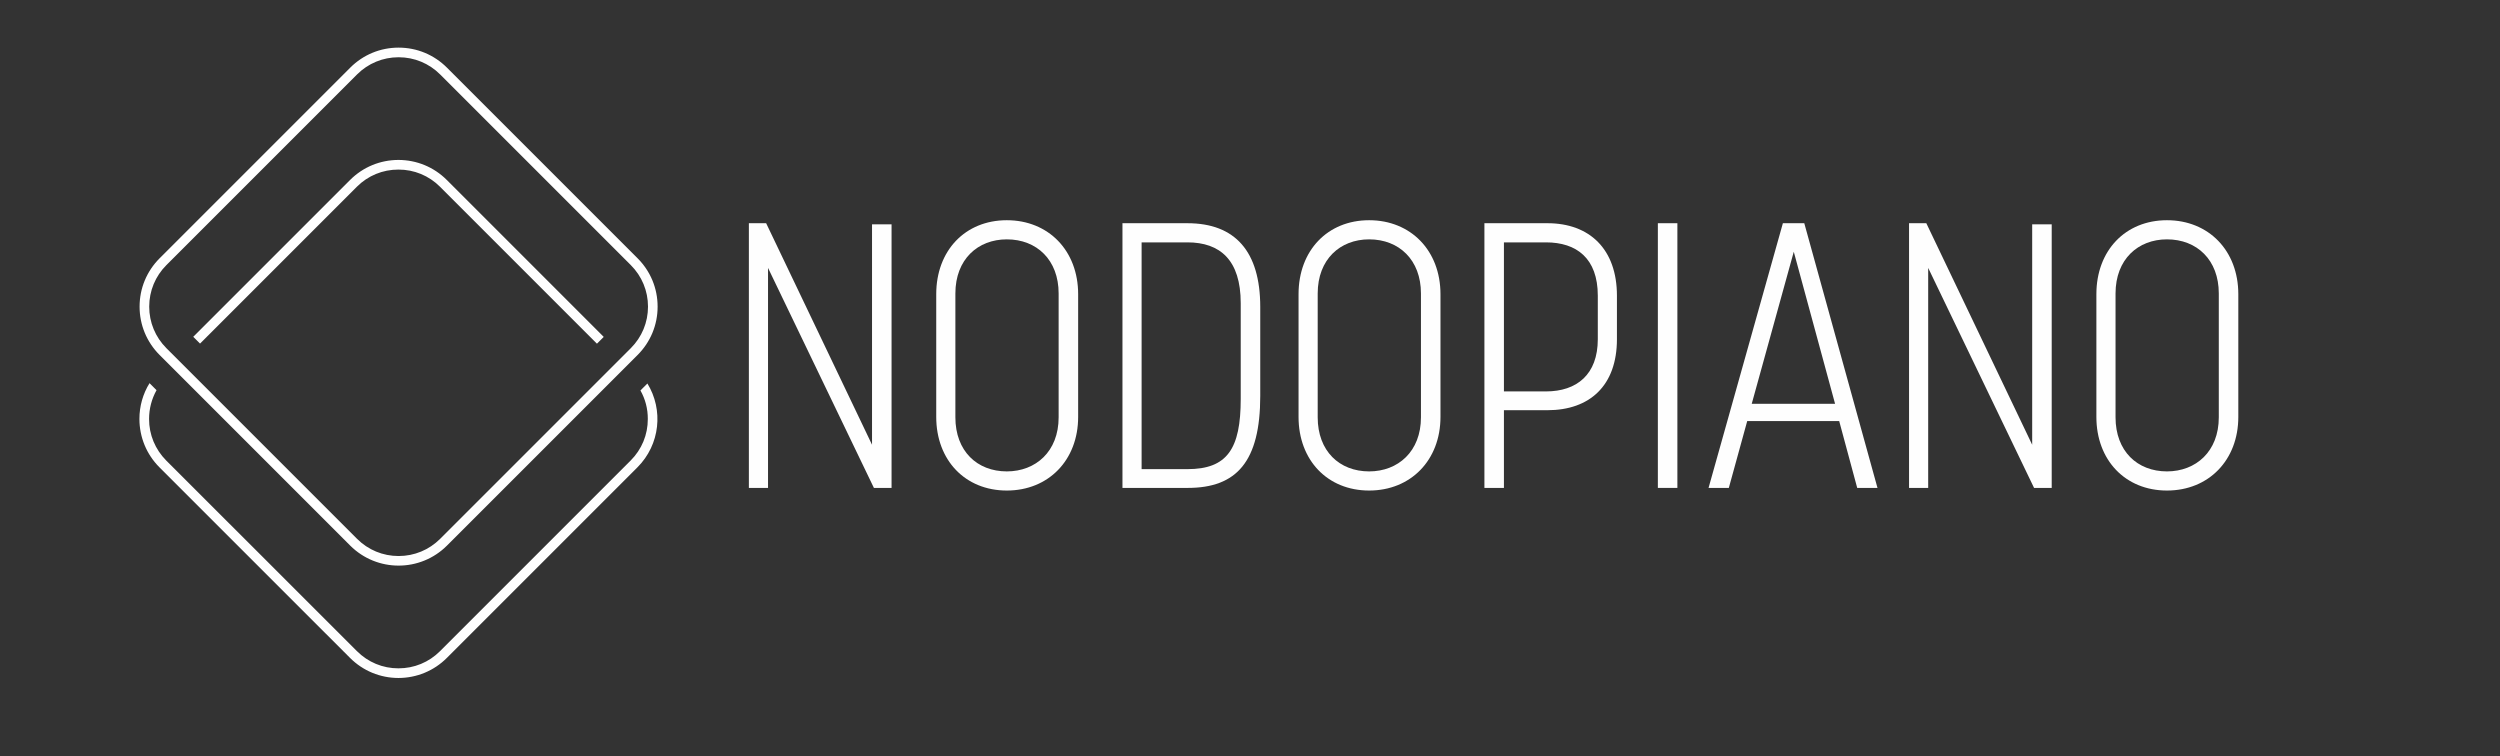 <!DOCTYPE svg PUBLIC "-//W3C//DTD SVG 1.1//EN" "http://www.w3.org/Graphics/SVG/1.1/DTD/svg11.dtd">
<svg version="1.1" fill="#fefefe" d="Livello_1" xmlns="http://www.w3.org/2000/svg" xmlns:xlink="http://www.w3.org/1999/xlink" x="0px" y="0px"
  width="300px" height="90.722px" viewBox="0 0 300 90.722" enable-backgrounfill="inherit" xml:space="preserve">
  <rect x="0" y="0" width="300" height="90.722" fill="#333333" stroke="none"/>
  <g class="logo_horz__lettering">
    <path fill="inherit" d="M104.869,58.549L92.163,32.148v26.401h-2.298V26.786h2.073l12.706,26.583V26.922h2.343v31.627H104.869z"/>
    <path fill="inherit" d="M112.348,50.035V35.301c0-5.226,3.469-8.875,8.47-8.875c5,0,8.56,3.649,8.56,8.875v14.733c0,5.181-3.56,8.831-8.56,8.831
      C115.817,58.866,112.348,55.215,112.348,50.035z M127.036,50.081V35.212c0-4.011-2.614-6.489-6.218-6.489
      c-3.469,0-6.172,2.389-6.172,6.489v14.869c0,4.055,2.613,6.487,6.172,6.487C124.288,56.568,127.036,54.18,127.036,50.081z"/>
    <path fill="inherit" d="M142.49,26.786c5.722,0,8.74,3.379,8.74,10.047v10.679c0,7.884-2.839,11.037-8.695,11.037h-7.84V26.786h5.812H142.49z
      M142.49,29.084h-5.497v27.213h5.497c4.775,0,6.397-2.434,6.397-8.426V36.383C148.887,31.201,146.409,29.084,142.49,29.084z"/>
    <path fill="inherit" d="M155.826,50.035V35.301c0-5.226,3.469-8.875,8.471-8.875c5,0,8.56,3.649,8.56,8.875v14.733c0,5.181-3.56,8.831-8.56,8.831
      C159.295,58.866,155.826,55.215,155.826,50.035z M170.514,50.081V35.212c0-4.011-2.613-6.489-6.217-6.489
      c-3.471,0-6.173,2.389-6.173,6.489v14.869c0,4.055,2.613,6.487,6.173,6.487C167.766,56.568,170.514,54.18,170.514,50.081z"/>
    <path fill="inherit" d="M180.471,49.224v9.325h-2.342V26.786h7.568c5.046,0,8.335,3.109,8.335,8.696v5.226c0,5.587-3.289,8.517-8.335,8.517
      H180.471z M180.471,46.97h5.047c3.694,0,6.218-2.026,6.218-6.263v-5.226c0-4.505-2.568-6.397-6.218-6.397h-5.047V46.97z"/>
    <path fill="inherit" d="M201.286,26.786v31.763h-2.343V26.786H201.286z"/>
    <path fill="inherit" d="M220.704,50.53h-11.038l-2.208,8.02h-2.433l8.921-31.763h2.568l8.785,31.763h-2.433L220.704,50.53z M210.207,48.458h10.002
      l-4.956-18.248L210.207,48.458z"/>
    <path fill="inherit" d="M244.088,58.549l-12.706-26.401v26.401h-2.297V26.786h2.072l12.705,26.583V26.922h2.343v31.627H244.088z"/>
    <path fill="inherit" d="M251.566,50.035V35.301c0-5.226,3.47-8.875,8.471-8.875s8.561,3.649,8.561,8.875v14.733c0,5.181-3.56,8.831-8.561,8.831
      S251.566,55.215,251.566,50.035z M266.255,50.081V35.212c0-4.011-2.613-6.489-6.218-6.489c-3.47,0-6.172,2.389-6.172,6.489v14.869
      c0,4.055,2.613,6.487,6.172,6.487C263.506,56.568,266.255,54.18,266.255,50.081z"/>
  </g>
  <g fill="#fefefe">
    <path fill="inherit" d="M47.832,6.87c-1.884,0-3.655,0.733-4.988,2.065L19.971,31.808c-1.333,1.332-2.066,3.104-2.066,4.989
      c0,1.883,0.733,3.655,2.066,4.988l22.873,22.873c1.333,1.332,3.104,2.066,4.988,2.066s3.656-0.734,4.987-2.066l22.874-22.873
      l0.409,0.407l-0.409-0.407c1.333-1.333,2.067-3.104,2.067-4.988c0-1.885-0.734-3.657-2.067-4.989L52.819,8.935
      C51.488,7.603,49.716,6.87,47.832,6.87 M47.832,67.873c-2.102,0-4.204-0.801-5.804-2.399L19.155,42.6
      c-1.55-1.55-2.404-3.612-2.404-5.803c0-2.194,0.854-4.254,2.404-5.805L42.028,8.119c1.55-1.55,3.611-2.404,5.804-2.404
      s4.254,0.854,5.803,2.404l22.874,22.873c1.551,1.55,2.404,3.611,2.404,5.805c0,2.191-0.853,4.253-2.404,5.803L53.635,65.473
      C52.035,67.072,49.934,67.873,47.832,67.873"/>
    <path fill="inherit" d="M77.688,46.019l-0.836,0.836c0.585,1.033,0.891,2.202,0.885,3.421c0.006,1.885-0.726,3.655-2.06,4.989L52.803,78.139
      c-1.334,1.334-3.104,2.066-4.989,2.061c-1.885,0.006-3.651-0.732-4.983-2.065L19.949,55.265c-1.328-1.339-2.066-3.104-2.06-4.989
      c0-1.224,0.311-2.411,0.896-3.454l-0.842-0.842c-0.792,1.284-1.213,2.754-1.213,4.296c0.006,2.19,0.853,4.25,2.405,5.804
      L42.01,78.954c1.547,1.547,3.612,2.399,5.804,2.404c2.191-0.005,4.257-0.857,5.804-2.404L76.492,56.08
      C79.219,53.352,79.628,49.172,77.688,46.019 M53.617,21.597c-1.553-1.553-3.612-2.399-5.804-2.405
      c-2.192,0.006-4.251,0.853-5.804,2.405l-18.82,18.819l0.814,0.814l18.82-18.82c1.334-1.333,3.104-2.066,4.99-2.06
      c1.885-0.006,3.655,0.727,4.989,2.06l18.831,18.832l0.813-0.814L53.617,21.597z"/>
  </g>
</svg>
